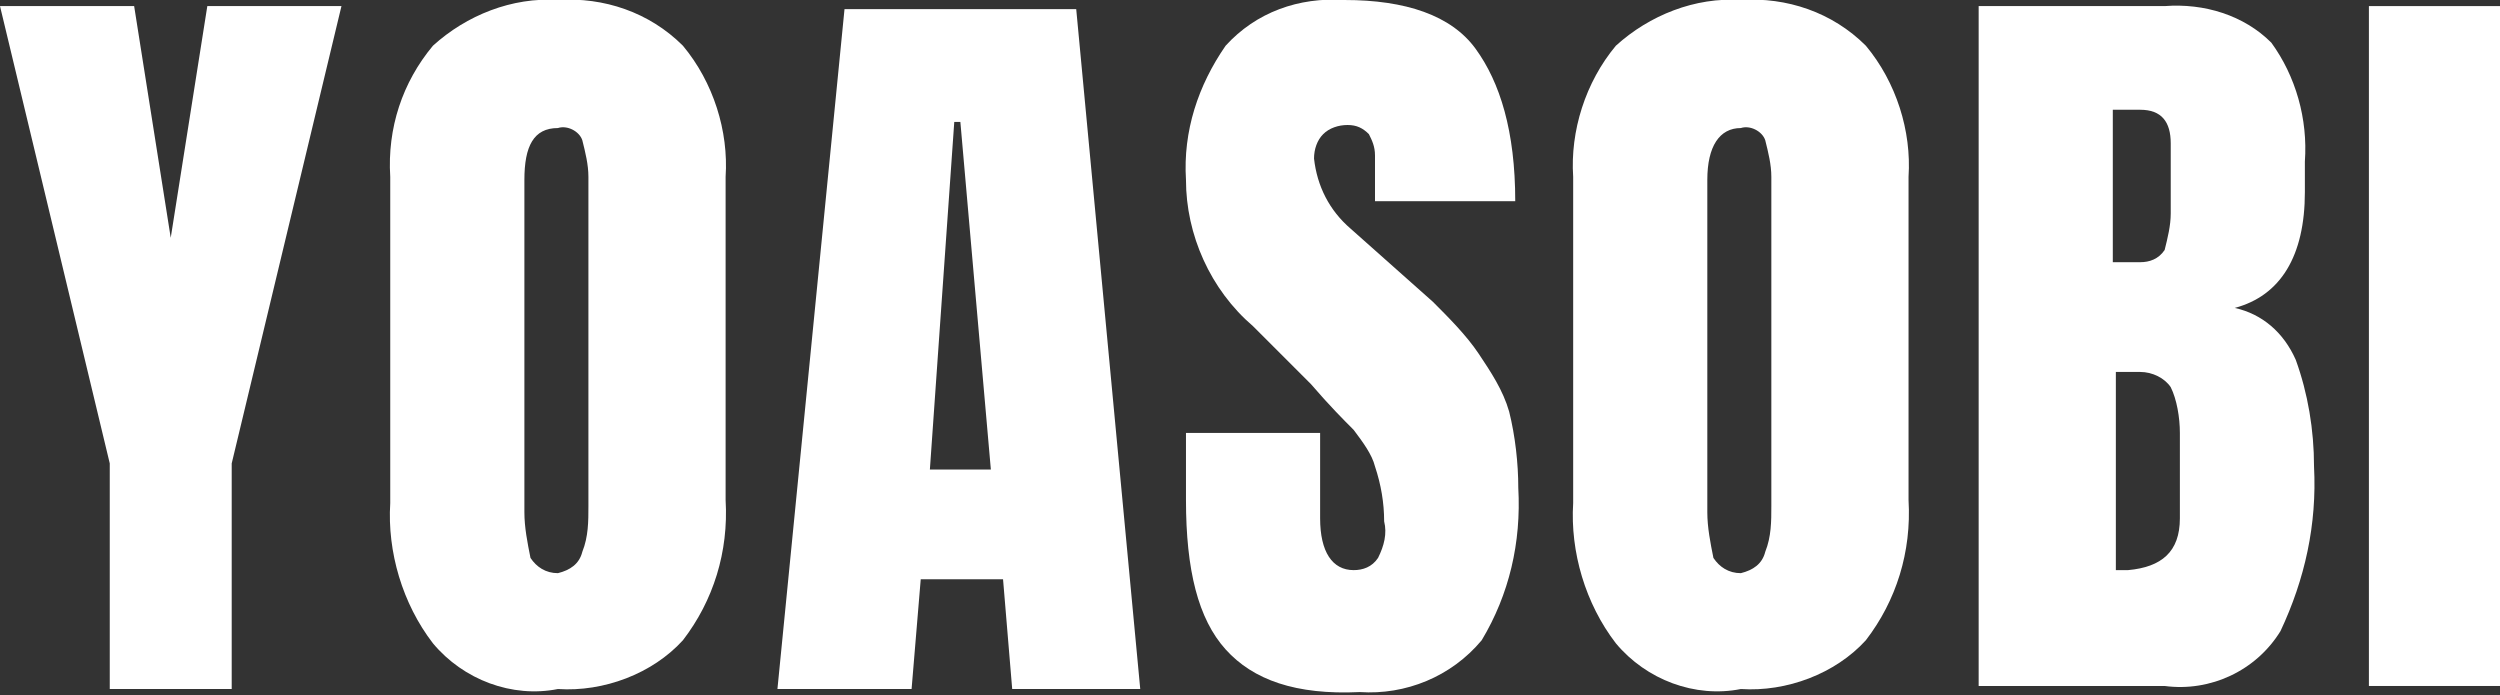 <?xml version="1.0" encoding="utf-8"?>
<!-- Generator: Adobe Illustrator 25.3.1, SVG Export Plug-In . SVG Version: 6.00 Build 0)  -->
<svg version="1.1" id="Layer_1" xmlns="http://www.w3.org/2000/svg" xmlns:xlink="http://www.w3.org/1999/xlink" x="0px" y="0px"
	 viewBox="0 0 82 22.8" style="enable-background:new 0 0 82 22.8;" xml:space="preserve">
<rect x="0" y="0" width="82" height="22.8" fill="#333333" stroke="none"/>
<style type="text/css">
	.st0{fill:#FFFFFF;}
</style>
<g id="レイヤー_2">
	<g id="menu">
		<path class="st0" d="M3.6,22.6v-7.4L0,0.2h4.4l1.2,7.6l1.2-7.6h4.4l-3.6,15v7.4H3.6z"/>
		<path class="st0" d="M14.2,21.1c-1-1.3-1.5-3-1.4-4.6V5.8c-0.1-1.6,0.4-3.1,1.4-4.3c1.1-1,2.6-1.6,4.1-1.5c1.5-0.1,3,0.4,4.1,1.5
			c1,1.2,1.5,2.8,1.4,4.3v10.6c0.1,1.7-0.4,3.3-1.4,4.6c-1,1.1-2.6,1.7-4.1,1.6C16.8,22.9,15.2,22.3,14.2,21.1z M19.1,18.1
			c0.2-0.5,0.2-1,0.2-1.5V5.8c0-0.4-0.1-0.8-0.2-1.2c-0.1-0.3-0.5-0.5-0.8-0.4c-0.8,0-1.1,0.6-1.1,1.7v10.9c0,0.5,0.1,1,0.2,1.5
			c0.2,0.3,0.5,0.5,0.9,0.5C18.7,18.7,19,18.5,19.1,18.1L19.1,18.1z"/>
		<path class="st0" d="M25.5,22.6l2.2-22.3h7.6l2.1,22.3h-4.2L32.9,19h-2.7l-0.3,3.6H25.5z M30.5,15.4h2L31.5,4h-0.2L30.5,15.4z"/>
		<path class="st0" d="M40.2,21.3c-0.9-1-1.3-2.6-1.3-4.9v-2.2h4.4V17c0,1.1,0.4,1.7,1.1,1.7c0.3,0,0.6-0.1,0.8-0.4
			c0.2-0.4,0.3-0.8,0.2-1.2c0-0.6-0.1-1.2-0.3-1.8c-0.1-0.4-0.4-0.8-0.7-1.2c-0.3-0.3-0.8-0.8-1.4-1.5l-1.9-1.9
			c-1.4-1.2-2.2-3-2.2-4.8c-0.1-1.6,0.4-3.1,1.3-4.4c1-1.1,2.4-1.6,3.9-1.5c2,0,3.5,0.5,4.3,1.6s1.3,2.7,1.3,5h-4.6V5.1
			c0-0.3-0.1-0.5-0.2-0.7c-0.2-0.2-0.4-0.3-0.7-0.3s-0.6,0.1-0.8,0.3c-0.2,0.2-0.3,0.5-0.3,0.8c0.1,0.9,0.5,1.7,1.2,2.3L47,9.9
			c0.5,0.5,1.1,1.1,1.5,1.7c0.4,0.6,0.8,1.2,1,1.9c0.2,0.8,0.3,1.7,0.3,2.5c0.1,1.8-0.3,3.5-1.2,5c-1,1.2-2.5,1.8-4,1.7
			C42.5,22.8,41.1,22.3,40.2,21.3z"/>
		<path class="st0" d="M53,21.1c-1-1.3-1.5-3-1.4-4.6V5.8C51.5,4.3,52,2.7,53,1.5c1.1-1,2.6-1.6,4.1-1.5c1.5-0.1,3,0.4,4.1,1.5
			c1,1.2,1.5,2.8,1.4,4.3v10.6c0.1,1.7-0.4,3.3-1.4,4.6c-1,1.1-2.6,1.7-4.1,1.6C55.6,22.9,54,22.3,53,21.1z M57.9,18.1
			c0.2-0.5,0.2-1,0.2-1.5V5.8c0-0.4-0.1-0.8-0.2-1.2c-0.1-0.3-0.5-0.5-0.8-0.4c-0.7,0-1.1,0.6-1.1,1.7v10.9c0,0.5,0.1,1,0.2,1.5
			c0.2,0.3,0.5,0.5,0.9,0.5C57.5,18.7,57.8,18.5,57.9,18.1L57.9,18.1z"/>
		<path class="st0" d="M64.9,0.2H71c1.3-0.1,2.6,0.3,3.5,1.2c0.8,1.1,1.2,2.5,1.1,3.9v1c0,2.1-0.8,3.4-2.3,3.8
			c0.9,0.2,1.6,0.8,2,1.7c0.4,1.1,0.6,2.3,0.6,3.5c0.1,1.9-0.3,3.7-1.1,5.4c-0.8,1.3-2.3,2-3.8,1.8h-6.1
			C64.9,22.5,64.9,0.2,64.9,0.2z M70.2,8.6c0.3,0,0.6-0.1,0.8-0.4c0.1-0.4,0.2-0.8,0.2-1.2V4.7c0-0.7-0.3-1.1-1-1.1h-0.9v5H70.2z
			 M71.5,17v-2.8c0-0.5-0.1-1.1-0.3-1.5c-0.2-0.3-0.6-0.5-1-0.5h-0.8v6.5h0.4C70.9,18.6,71.5,18.1,71.5,17z"/>
		<path class="st0" d="M77.7,22.6V0.2H82v22.3h-4.3V22.6z"/>
	</g>
</g>
</svg>
